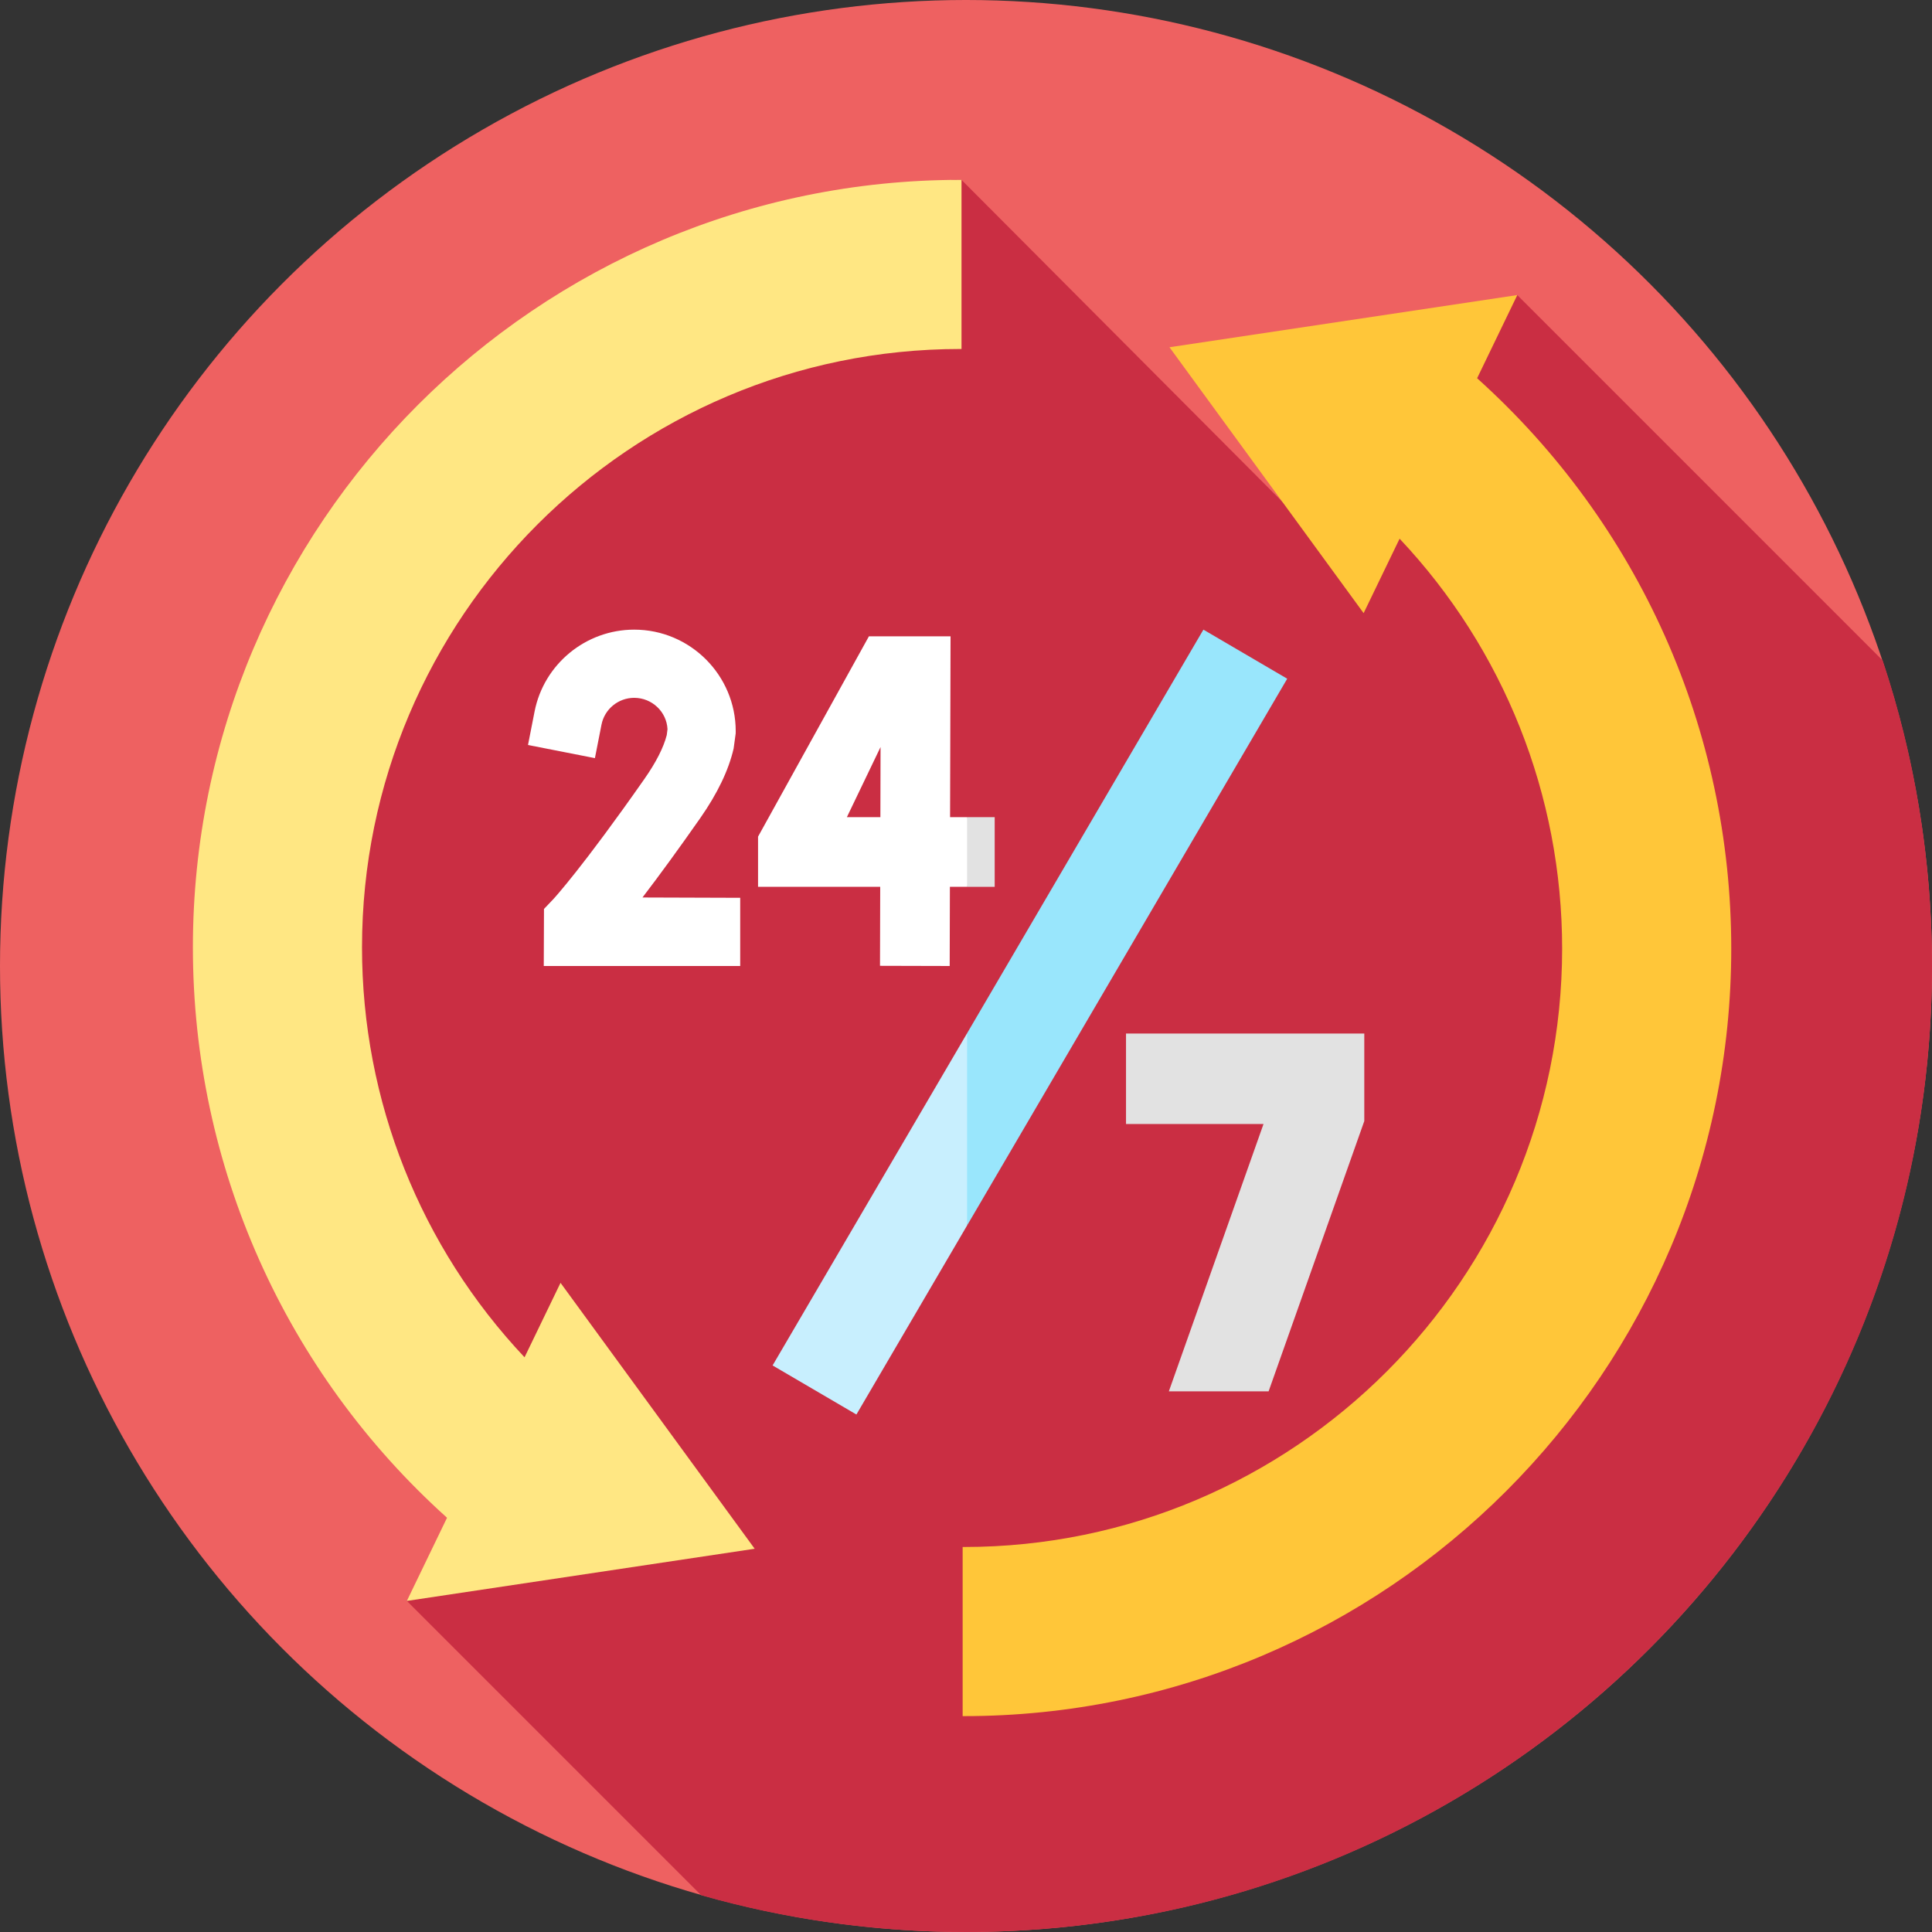<svg id="Capa_1" enable-background="new 0 0 512 512" height="512" viewBox="0 0 512 512" width="512" xmlns="http://www.w3.org/2000/svg"><rect x="0" y="0" width="512" height="512" fill="#333333" stroke="none"/><g><g><g><g><g id="XMLID_00000113334536560756368300000005725865729307136660_"><g id="XMLID_00000176742607517501067810000002037014731121399680_"><g id="XMLID_00000008860217847187355570000003970527757081923493_"><g id="XMLID_00000037651696061977470960000007915085681573035392_"><g id="XMLID_00000096032635763088017710000013232621978508193952_"><g id="XMLID_00000070118856042579400220000013473931877900578436_"><g id="XMLID_00000077302319637038009380000008682644540368272556_"><g id="XMLID_00000074422586686249688940000012755435269850091669_"><g id="XMLID_00000120517738152570449150000001769306755089842361_"><g id="XMLID_00000165196821936642356080000006408663674931581084_"><g id="XMLID_00000145740891480979393780000001978604074404897158_"><g id="XMLID_00000083078262982244171920000009477495892211537845_"><g id="XMLID_00000114775190828531358870000009879163728284704435_"><g id="XMLID_00000012468056410220408400000005897183551464783024_"><g id="XMLID_00000142137115484786165620000017237148998025164218_"><circle cx="256" cy="256" fill="#ee6161" r="256"/></g></g></g></g></g></g></g></g></g></g></g></g></g></g></g></g></g></g><path d="m498.929 175.027-96.832-96.832-59.201 57.859-88.087-88.388s-92.131-2.928-160.234 113.318c-56.081 95.725 13.641 197.023 40.005 229.805l-26.758 33.473 78.001 78.001c22.3 6.341 45.842 9.737 70.177 9.737 141.385 0 256-114.615 256-256 0-28.298-4.592-55.524-13.071-80.973z" fill="#ca2e43"/><g><path d="m255.412 409.97h-.301v44.82h.301c112.148 0 203.389-91.24 203.389-203.388 0-57.971-24.453-112.574-67.349-151.166l10.646-22.041-92.176 13.827 51.453 70.468 9.534-19.733c27.572 29.266 43.073 67.89 43.073 108.644-.002 87.436-71.135 158.569-158.57 158.569z" fill="#ffc639"/><path d="m254.507 92.485h.301v-44.82h-.301c-112.148 0-203.388 91.241-203.388 203.389 0 57.971 24.453 112.574 67.349 151.166l-10.646 22.041 92.176-13.827-51.453-70.468-9.534 19.733c-27.572-29.266-43.073-67.89-43.073-108.644 0-87.437 71.134-158.57 158.569-158.57z" fill="#ffe783"/></g><g><path d="m256.288 324.765-29.33 50.096-22.212-13.005 51.542-88.031 7.316 12.591z" fill="#c8effe"/></g><path d="m251.78 216.554.124-47.715.001-.201h-21.635l-29.38 53.085v13.299h32.376l-.055 20.93 18.467.048.055-20.978h4.556l3.658-9.234-3.658-9.234zm-27.347 0 8.924-18.585-.044 18.585z" fill="#fff"/><path d="m170.262 237.843c4.581-5.988 9.726-13.056 15.308-21.033 4.548-6.501 7.523-12.688 8.85-18.449l.542-3.979.01-.615c0-14.836-12.07-26.906-26.906-26.906-12.828 0-23.93 9.127-26.399 21.701l-1.741 8.867 17.732 3.482 1.742-8.867c.809-4.12 4.454-7.111 8.665-7.111 4.728 0 8.604 3.696 8.829 8.299l-.193 1.552c-.842 3.312-2.839 7.236-5.938 11.663-16.381 23.405-23.818 31.501-24.123 31.831l-2.48 2.604-.057 15.118h52.057v-18.072z" fill="#fff"/><g><g><g><path d="m361.55 273.905v23.19l-25.357 71.626h-26.437l25.088-70.847h-36.441v-23.969z" fill="#e2e2e2"/></g></g></g><g><path d="m341.126 179.867-22.211-13.005-62.627 106.963v50.94z" fill="#99e6fc"/><path d="m256.288 216.554h7.315v18.468h-7.315z" fill="#e2e2e2"/></g></g></svg>